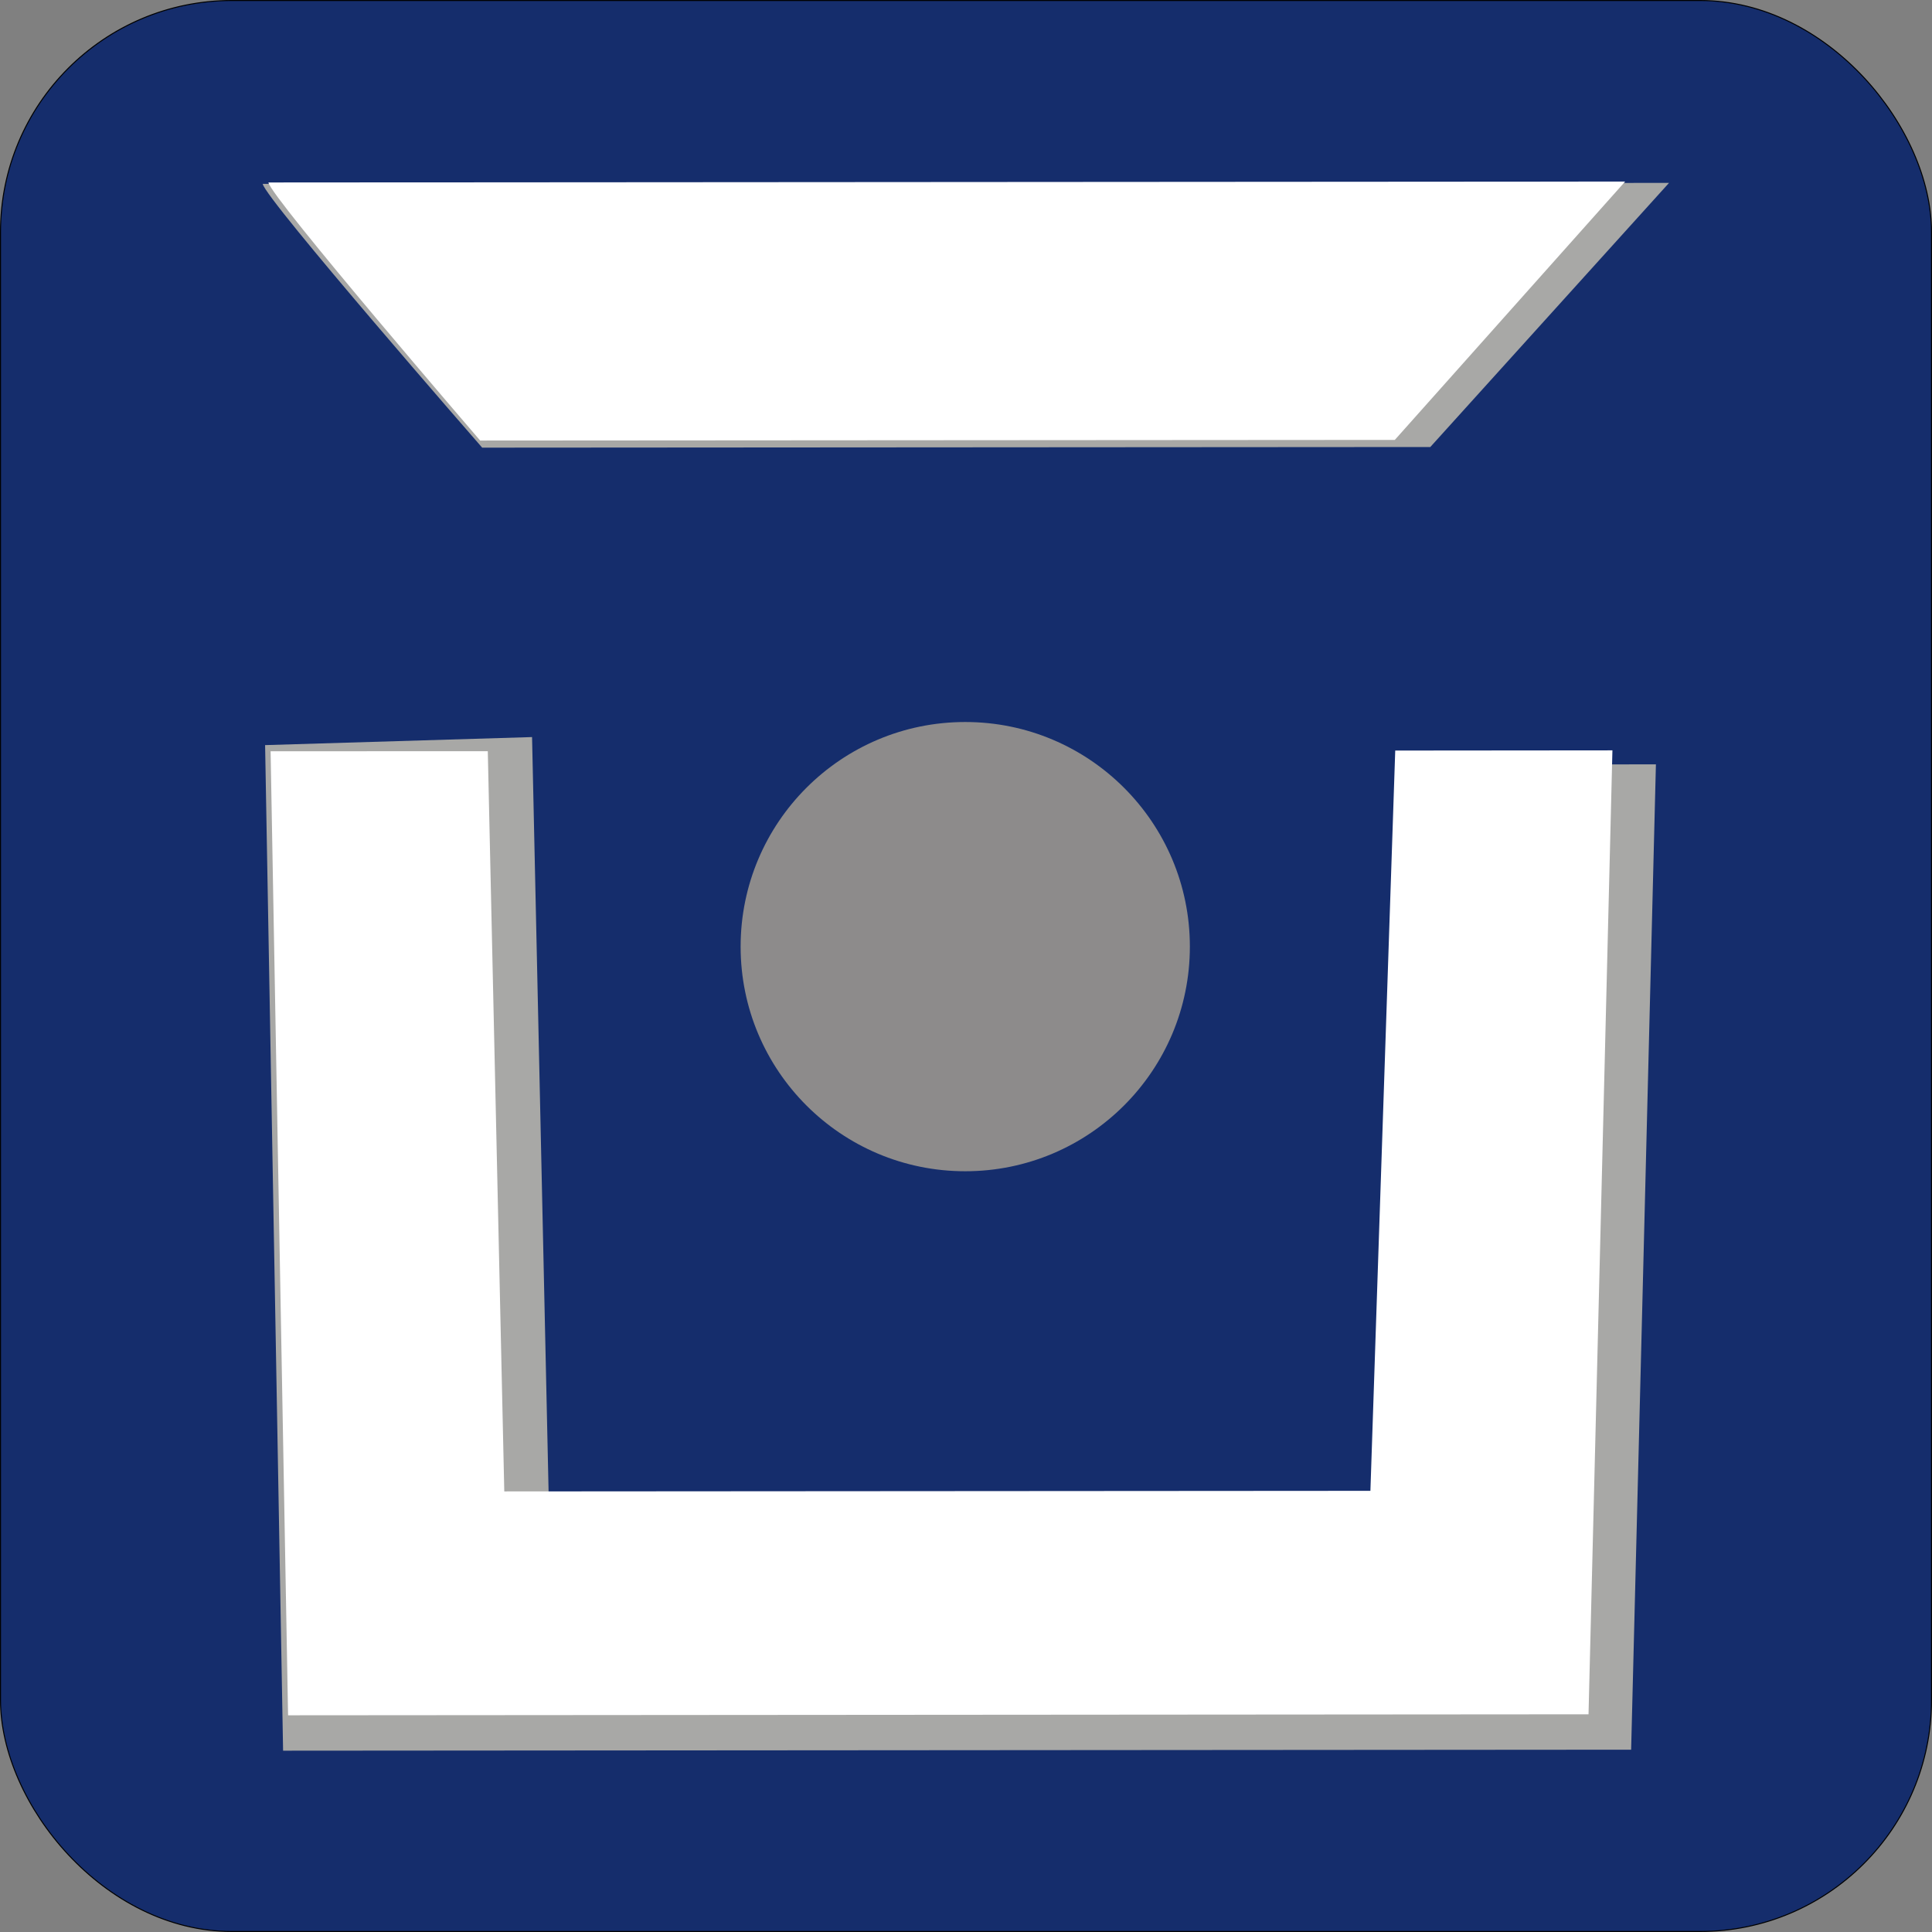 <?xml version="1.0" encoding="UTF-8" standalone="no"?>
<!-- Created with Inkscape (http://www.inkscape.org/) -->

<svg
   xmlns:dc="http://purl.org/dc/elements/1.1/"
   xmlns:cc="http://creativecommons.org/ns#"
   xmlns:rdf="http://www.w3.org/1999/02/22-rdf-syntax-ns#"
   xmlns:svg="http://www.w3.org/2000/svg"
   xmlns="http://www.w3.org/2000/svg"
   xmlns:sodipodi="http://sodipodi.sourceforge.net/DTD/sodipodi-0.dtd"
   xmlns:inkscape="http://www.inkscape.org/namespaces/inkscape"
   id="svg2"
   version="1.1"
   inkscape:version="0.91 r13725"
   xml:space="preserve"
   width="192"
   height="192"
   viewBox="0 0 192 192"
   sodipodi:docname="O_logo_blue.svg"
   inkscape:export-filename="/home/balzer/ovms/Open-Vehicle-Monitoring-System/logo/O_logo_blue.png"
   inkscape:export-xdpi="90"
   inkscape:export-ydpi="90"><rect x="0" y="0" width="192" height="192" fill="#808080" stroke="none"/><defs
     id="defs6" /><sodipodi:namedview
     pagecolor="#ffffff"
     bordercolor="#666666"
     borderopacity="1"
     objecttolerance="10"
     gridtolerance="10"
     guidetolerance="10"
     inkscape:pageopacity="0"
     inkscape:pageshadow="2"
     inkscape:window-width="1591"
     inkscape:window-height="993"
     id="namedview4"
     showgrid="false"
     inkscape:zoom="1.4142136"
     inkscape:cx="112.27843"
     inkscape:cy="87.946581"
     inkscape:window-x="86"
     inkscape:window-y="84"
     inkscape:window-maximized="0"
     inkscape:current-layer="g10"
     fit-margin-top="4"
     fit-margin-left="4"
     fit-margin-right="4"
     fit-margin-bottom="4"
     units="px"
     inkscape:showpageshadow="false"
     showborder="true"
     showguides="false" /><g
     id="g10"
     inkscape:groupmode="layer"
     inkscape:label="ink_ext_XXXXXX"
     transform="matrix(1.25,0,0,-1.25,-166.827,340.816)"><rect
       style="opacity:1;fill:#152d6c;fill-opacity:1;stroke:#000000;stroke-width:0.08;stroke-linecap:butt;stroke-linejoin:miter;stroke-miterlimit:4;stroke-dasharray:none;stroke-dashoffset:0;stroke-opacity:1"
       id="rect4348"
       width="153.52"
       height="153.52"
       x="133.502"
       y="-272.613"
       transform="scale(1,-1)"
       rx="18.4"
       ry="18.4" /><g
       id="g4195"
       transform="matrix(1.696,0,0,1.696,-77.429,-73.873)"><path
         d="m 180.123,159.945 c 0,-5.815 -4.715,-10.53 -10.53,-10.53 -5.815,0 -10.529,4.715 -10.529,10.53 0,5.814 4.714,10.529 10.529,10.529 5.815,0 10.53,-4.715 10.53,-10.529"
         style="fill:#8d8b8b;fill-opacity:1;fill-rule:evenodd;stroke:none"
         id="path42"
         inkscape:connector-curvature="0" /><path
         d="m 191.394,183.365 -44.445,-0.03 c 0,0 -10.178,11.667 -10.288,12.365 l 65.924,0.046 -11.191,-12.381 z m -53.778,-61.112 -0.843,47.138 12.514,0.377 0.798,-36.416 40.125,-0.345 1.206,35.473 10.554,0.009 -1.162,-46.19 -63.191,-0.046"
         style="fill:#a8a8a6;fill-opacity:1;fill-rule:nonzero;stroke:none"
         id="path96"
         inkscape:connector-curvature="0" /><path
         d="m 189.729,183.698 -42.876,-0.029 c 0,0 -9.818,11.414 -9.925,12.097 l 63.599,0.043 -10.797,-12.111 z m -51.879,-59.785 -0.819,45.189 10.181,0.004 0.773,-34.7 40.601,0.028 1.164,34.702 10.181,0.009 -1.12,-45.187 -60.961,-0.046"
         style="fill:#ffffff;fill-opacity:1;fill-rule:nonzero;stroke:none"
         id="path104"
         inkscape:connector-curvature="0" /></g></g></svg>